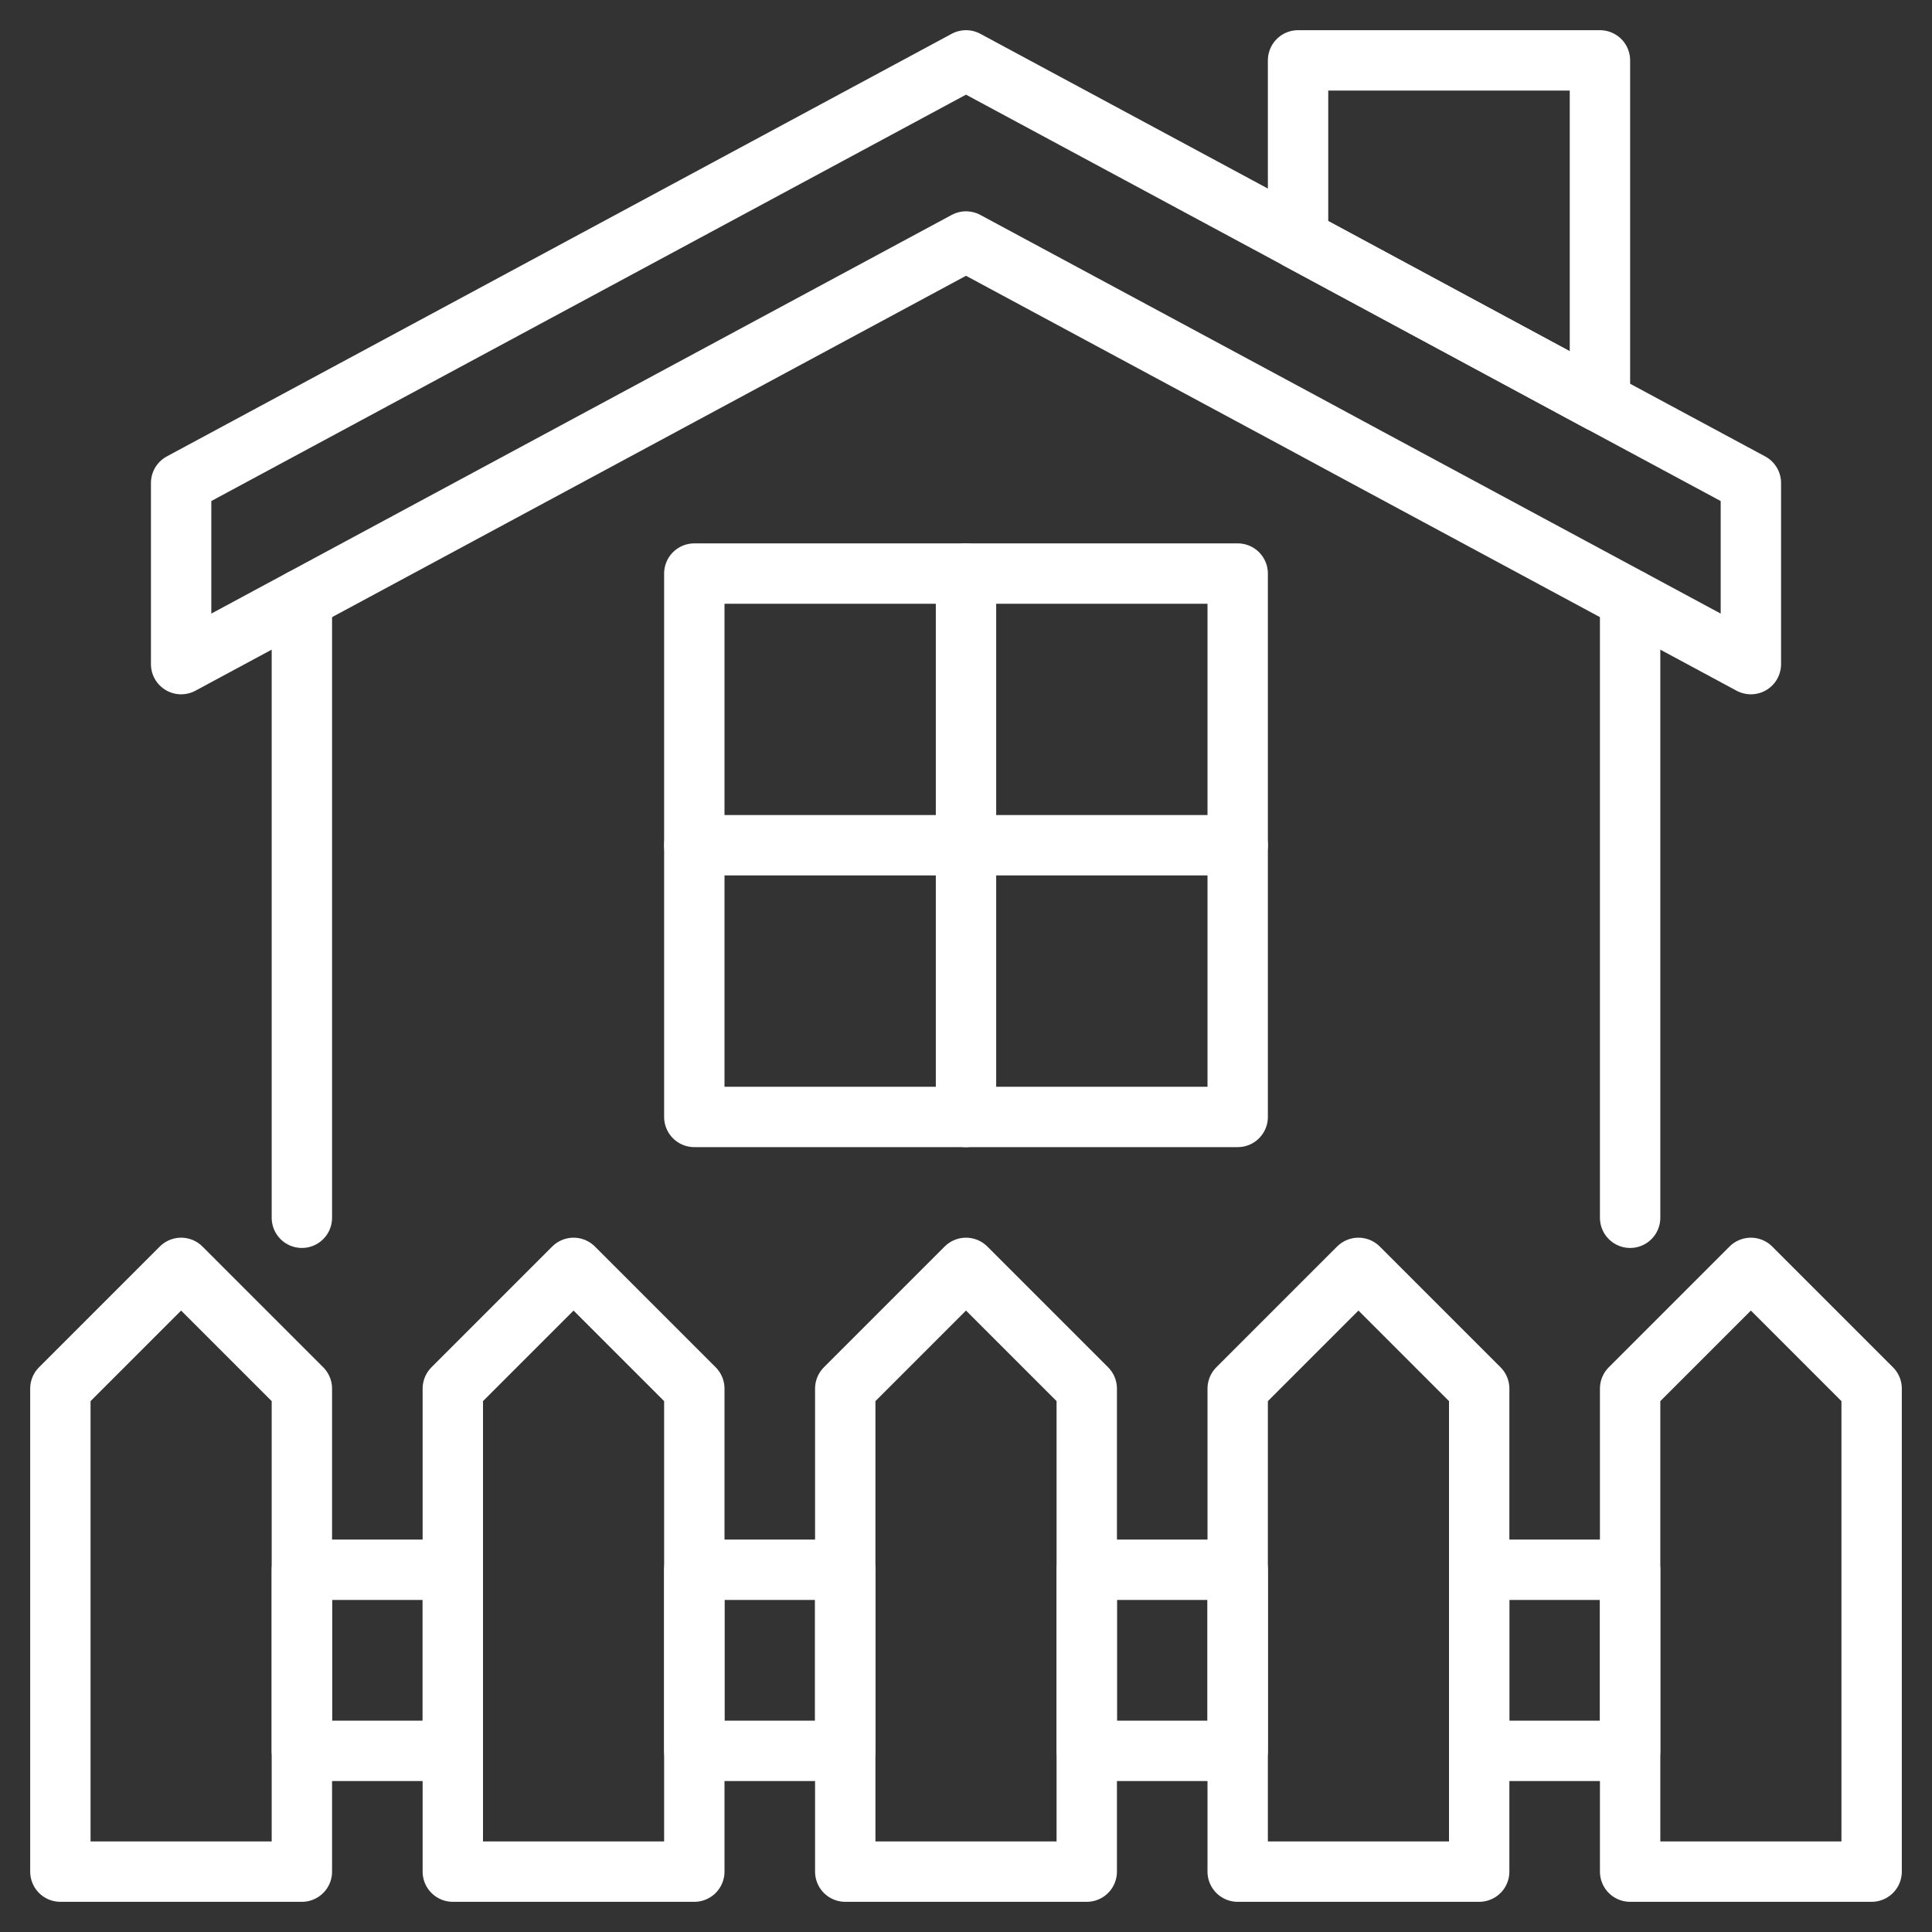<svg xmlns="http://www.w3.org/2000/svg" viewBox="0 0 64 64"><rect x="0" y="0" width="64" height="64" fill="#333333" stroke="none"/><defs><style>.cls-1{fill:none;stroke:#fff;stroke-linecap:round;stroke-linejoin:round;stroke-width:2px;}</style></defs><g id="home_garden" data-name="home &amp; garden"><rect class="cls-1" x="36" y="52" width="5" height="6"/><line class="cls-1" x1="10" y1="40.34" x2="10" y2="19.85"/><line class="cls-1" x1="54" y1="40.34" x2="54" y2="19.85"/><polygon class="cls-1" points="58 16 58 22 45 15 43 13.92 32 8 6 22 6 16 32 2 43 7.92 53 13.31 58 16"/><polygon class="cls-1" points="53 2 53 13.31 43 7.92 43 2 53 2"/><polygon class="cls-1" points="62 62 54 62 54 46 58 42 62 46 62 62"/><polygon class="cls-1" points="10 62 2 62 2 46 6 42 10 46 10 62"/><polygon class="cls-1" points="23 62 15 62 15 46 19 42 23 46 23 62"/><polygon class="cls-1" points="36 62 28 62 28 46 32 42 36 46 36 62"/><polygon class="cls-1" points="49 62 41 62 41 46 45 42 49 46 49 62"/><rect class="cls-1" x="49" y="52" width="5" height="6"/><rect class="cls-1" x="10" y="52" width="5" height="6"/><rect class="cls-1" x="23" y="52" width="5" height="6"/><rect class="cls-1" x="23" y="19" width="18" height="18"/><line class="cls-1" x1="32" y1="19" x2="32" y2="37"/><line class="cls-1" x1="41" y1="28" x2="23" y2="28"/></g></svg>